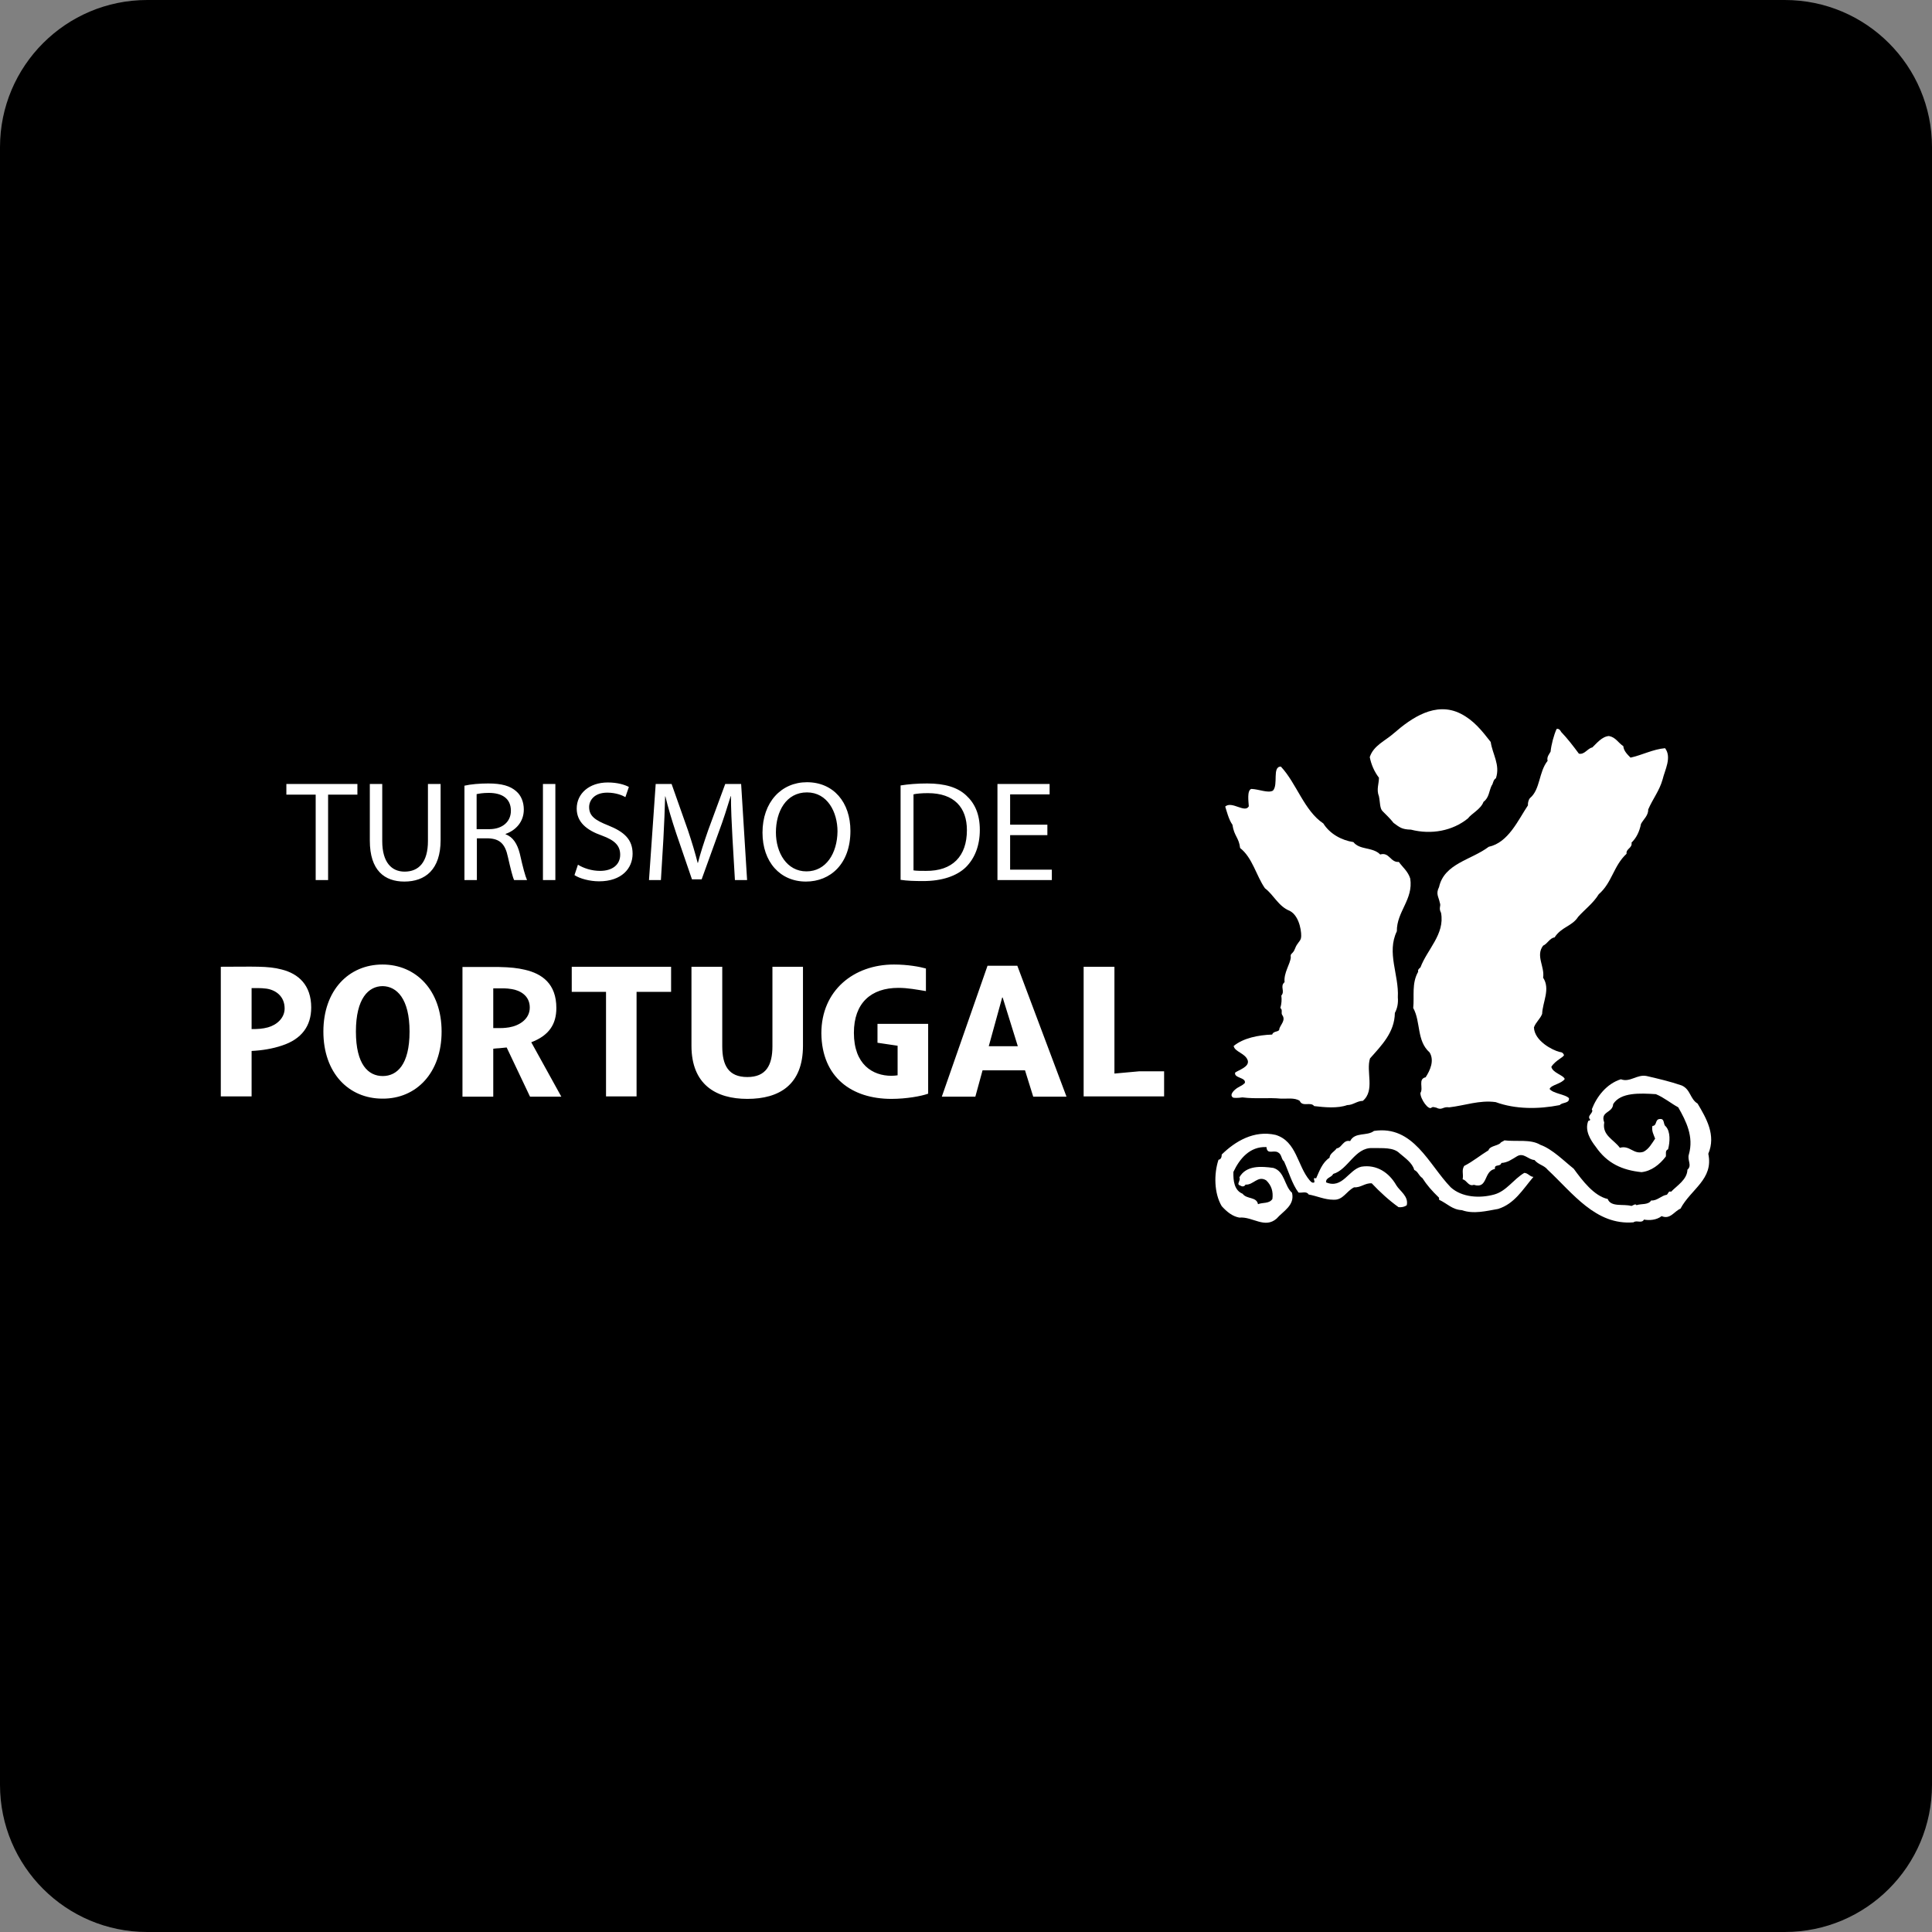 <svg width="210" height="210" viewBox="0 0 210 210" fill="none" xmlns="http://www.w3.org/2000/svg">
<rect x="0" y="0" width="210" height="210" fill="#808080" stroke="none"/>
<path d="M0 16C0 7.163 7.163 0 16 0H194C202.837 0 210 7.163 210 16V194C210 202.837 202.837 210 194 210H16C7.163 210 0 202.837 0 194V16Z" fill="black"/>
<path d="M182.796 117.986C183.767 118.418 183.686 119.444 184.523 119.957C185.468 121.55 186.548 123.386 185.684 125.41C186.278 128.191 183.794 129.244 182.661 131.377C181.986 131.647 181.554 132.591 180.609 132.187C180.069 132.618 179.286 132.672 178.692 132.564C178.449 133.023 177.882 132.591 177.558 132.861C173.455 133.212 170.944 129.676 168.217 127.138C167.839 126.652 167.245 126.625 166.786 126.085C166.112 126.058 165.626 125.248 164.897 125.68C164.357 126.004 163.844 126.382 163.196 126.409C163.061 126.868 162.413 126.49 162.494 127.057C161.225 127.3 161.765 129.271 160.199 128.785C159.605 129.001 159.443 128.272 158.984 128.191C159.092 127.57 158.849 127.246 159.146 126.733C160.064 126.274 160.982 125.518 161.792 125.032C161.927 124.573 162.656 124.573 163.061 124.276C163.169 124.088 163.385 124.088 163.52 123.953C164.843 124.115 166.354 123.791 167.434 124.438C168.73 124.897 170.026 126.22 171.052 127.03C171.997 128.326 173.266 130 174.75 130.324C175.101 131.242 176.451 130.837 177.315 131.08C177.504 131.053 177.747 130.783 177.882 130.999C178.395 130.81 179.151 130.999 179.475 130.486C180.123 130.54 180.582 129.946 181.176 129.865C181.338 129.73 181.365 129.406 181.635 129.541C182.283 128.866 183.389 128.218 183.416 127.138C183.956 126.679 183.362 126.085 183.578 125.464C184.118 123.548 183.281 121.874 182.418 120.362C181.662 119.957 180.852 119.282 179.988 118.931C178.26 118.823 176.154 118.715 175.344 120.011C175.29 121.01 173.914 120.767 174.373 122.009C174.13 123.413 175.398 123.845 176.073 124.762C177.153 124.438 177.558 125.545 178.638 125.194C179.232 124.897 179.556 124.276 179.907 123.764C179.745 123.332 179.502 122.927 179.61 122.387C180.15 122.36 179.853 121.658 180.42 121.631C180.987 121.577 180.744 122.225 181.068 122.441C181.581 123.008 181.527 124.115 181.311 124.924C180.96 125.059 181.122 125.437 181.068 125.707C180.393 126.598 179.475 127.3 178.422 127.408C176.343 127.192 174.696 126.463 173.455 124.654C172.888 123.926 172.213 122.873 172.645 121.82C172.753 121.847 172.807 121.766 172.861 121.712C172.402 121.253 173.293 120.983 173.023 120.578C173.563 119.174 174.642 117.797 176.181 117.311C177.18 117.689 177.936 116.744 178.989 116.96C180.258 117.257 181.554 117.554 182.796 117.986Z" fill="white"/>
<path d="M157.688 129.055C158.903 130.162 160.847 130.27 162.413 129.838C163.762 129.46 164.464 128.218 165.679 127.489C166.084 127.489 166.3 127.921 166.678 127.921C165.49 129.325 164.626 130.837 162.845 131.404C161.603 131.62 160.172 131.998 158.903 131.539C157.85 131.485 157.337 130.837 156.419 130.405V130.189C155.636 129.433 155.096 128.812 154.611 128.056C154.152 127.732 154.179 127.381 153.72 127.165C153.531 126.409 152.694 125.842 152.127 125.356C151.452 124.681 150.264 124.816 149.184 124.789C147.267 124.708 146.538 127.138 144.919 127.597C144.703 128.029 144.109 127.975 144.136 128.515C145.918 129.271 146.592 127.138 147.969 126.814C149.643 126.544 150.993 127.462 151.776 128.839C152.154 129.46 153.126 130.027 152.91 130.999C152.667 131.188 152.343 131.242 152.019 131.215C150.993 130.486 149.967 129.541 149.103 128.623C148.374 128.569 147.915 129.109 147.186 129.055C146.323 129.487 145.999 130.459 144.946 130.405C143.974 130.405 143.164 130 142.246 129.838C142.003 129.433 141.49 129.703 141.139 129.622C140.437 128.677 140.086 127.381 139.573 126.247C139.222 125.95 139.357 125.491 138.898 125.248C138.385 124.978 137.738 125.545 137.657 124.681C135.848 124.6 134.741 125.95 134.066 127.381C134.039 128.326 134.147 129.379 135.065 129.757C135.524 130.378 136.577 130.054 136.739 130.891C137.252 130.675 137.954 130.864 138.304 130.324C138.412 129.514 138.196 128.839 137.63 128.299C136.712 127.732 136.226 128.839 135.389 128.758C135.254 129.001 135.011 129.001 134.822 128.866C134.309 128.731 134.903 128.353 134.714 127.975C135.443 126.652 137.09 126.76 138.412 126.949C139.654 127.327 139.6 128.92 140.437 129.649C140.761 131.026 139.465 131.647 138.763 132.456C137.468 133.59 136.145 132.213 134.714 132.348C133.958 132.213 133.364 131.728 132.797 131.107C131.96 129.703 131.933 127.597 132.446 126.058C132.743 126.031 132.797 125.707 132.797 125.491C134.255 124.06 136.307 122.819 138.655 123.359C140.95 124.06 141.004 126.706 142.354 128.299C142.489 128.434 142.597 128.596 142.813 128.542C143.029 128.461 142.57 127.921 143.056 128.083C143.407 127.3 143.731 126.355 144.514 125.842C144.541 125.383 145.054 125.167 145.297 124.816C145.837 124.789 145.999 123.845 146.754 124.033C147.267 123.008 148.59 123.521 149.346 122.927C153.639 122.279 155.285 126.571 157.688 129.055Z" fill="white"/>
<path d="M162.034 80.65C162.223 81.973 163.087 83.133 162.601 84.591C162.277 84.78 162.304 85.212 162.142 85.374C161.845 85.968 161.872 86.697 161.251 87.156C160.954 87.966 159.982 88.398 159.55 88.965C157.877 90.315 155.582 90.746 153.368 90.18C152.369 90.153 152.153 89.937 151.478 89.451C151.154 89.019 150.507 88.398 150.291 88.182C149.967 87.885 150.021 87.21 149.886 86.562C149.589 85.806 149.886 85.212 149.886 84.537C149.373 83.862 149.049 83.106 148.887 82.296C149.292 81.028 150.561 80.542 151.532 79.678C153.395 78.058 156.041 76.195 158.768 77.572C160.198 78.301 161.062 79.408 162.034 80.65Z" fill="white"/>
<path d="M169.701 79.57C170.376 80.272 170.997 81.082 171.618 81.919C172.239 82.054 172.536 81.352 173.076 81.244C173.562 80.785 174.129 80.056 174.885 80.002C175.614 80.137 175.857 80.704 176.451 81.109C176.478 81.622 176.937 82.054 177.233 82.351C178.475 82.081 179.69 81.433 180.986 81.325C181.742 82.324 180.959 83.701 180.716 84.726C180.365 85.968 179.663 86.805 179.15 87.993C179.177 88.641 178.637 89.046 178.367 89.559C178.205 90.396 177.854 91.098 177.341 91.584C177.449 92.204 176.721 92.231 176.802 92.798C175.371 94.121 175.236 95.93 173.778 97.199C173.184 98.171 172.266 98.846 171.537 99.656C170.889 100.681 169.728 100.735 168.972 101.896C168.46 101.95 168.19 102.598 167.731 102.787C166.894 103.894 167.92 105.055 167.731 106.27C168.541 107.512 167.677 108.888 167.623 110.211C167.38 110.805 166.975 111.048 166.732 111.669C166.786 113.154 168.756 114.153 169.512 114.342C169.809 114.369 169.89 114.45 169.998 114.666C169.998 114.909 169.08 115.233 168.622 115.962C168.783 116.637 169.944 116.853 170.079 117.284C169.701 117.824 168.622 117.905 168.433 118.364C168.837 118.877 170.106 118.931 170.538 119.363C170.619 119.957 169.809 119.795 169.539 120.119C167.218 120.578 164.707 120.578 162.574 119.795C160.819 119.552 159.2 120.173 157.526 120.362C156.797 120.254 156.77 120.74 156.095 120.389C155.96 120.389 155.852 120.281 155.636 120.362C155.312 120.794 154.367 119.444 154.394 118.796C154.745 118.283 154.097 117.284 154.961 117.095C155.447 116.34 155.933 115.287 155.393 114.396C153.962 113.127 154.448 111.075 153.611 109.563C153.746 108.268 153.422 106.891 154.151 105.622C154.07 105.406 154.313 105.217 154.394 105.163C155.123 103.192 157.067 101.545 156.635 99.224C156.338 98.657 156.662 98.522 156.5 98.117C156.365 97.442 156.041 97.172 156.419 96.416C156.986 93.851 159.929 93.473 161.818 92.043C163.951 91.584 165.004 89.154 166.084 87.534C166.057 87.372 166.111 86.967 166.3 86.751C167.434 85.806 167.245 83.916 168.217 82.702C168.109 82.27 168.379 82 168.541 81.703C168.622 80.92 168.891 79.921 169.188 79.246C169.377 79.165 169.566 79.3 169.701 79.57Z" fill="white"/>
<path d="M139.223 83.323C140.924 85.132 141.761 88.128 143.839 89.505C144.541 90.639 145.837 91.341 147.106 91.53C147.808 92.421 149.212 92.043 150.022 92.88C151.021 92.583 151.129 93.77 152.047 93.689C152.478 94.283 153.045 94.715 153.288 95.498C153.639 97.766 151.804 99.089 151.831 101.222C150.697 103.57 152.073 105.946 151.939 108.403C151.993 109.051 151.885 109.591 151.615 110.104C151.588 112.209 150.184 113.613 148.915 115.044C148.456 116.475 149.482 118.526 148.132 119.66C147.511 119.66 147.079 120.119 146.431 120.119C145.378 120.497 143.974 120.362 142.841 120.227C142.463 119.714 141.572 120.362 141.275 119.66C140.735 119.282 139.817 119.444 139.25 119.417C137.846 119.282 136.577 119.471 135.039 119.282C134.526 119.363 134.121 119.336 134.04 119.309C133.554 119.012 134.175 118.446 134.526 118.23C135.12 117.906 135.066 117.933 135.309 117.717C135.471 117.096 134.094 117.204 134.256 116.583C134.688 116.286 135.794 115.962 135.632 115.287C135.39 114.477 134.202 114.342 134.094 113.694C135.147 112.83 136.766 112.506 138.278 112.452C138.44 111.993 139.088 112.236 139.061 111.804C139.223 111.345 139.763 110.886 139.385 110.346C139.196 110.077 139.466 109.807 139.169 109.564C139.304 109.078 139.331 108.673 139.277 108.214C139.709 107.728 139.088 107.215 139.628 106.756C139.52 105.73 140.249 104.785 140.303 104.056C140.222 103.57 140.519 103.759 140.762 103.111C141.005 102.463 141.302 102.382 141.41 101.977C141.518 101.573 141.329 99.602 140.195 99.008C138.953 98.522 138.44 97.253 137.495 96.551C136.55 95.201 136.145 93.231 134.796 92.178C134.661 91.017 134.148 90.909 133.959 89.64C133.554 89.1 133.311 88.074 133.176 87.669C133.905 87.021 135.309 88.425 135.74 87.642C135.713 87.156 135.524 85.914 136.01 85.752C136.847 85.779 137.819 86.238 138.359 85.941C138.98 85.293 138.251 83.323 139.223 83.323Z" fill="white"/>
<path d="M30.938 109.618C30.938 110.643 30.101 111.399 29.129 111.669C28.535 111.831 28.023 111.858 27.348 111.858V107.404C27.699 107.404 28.346 107.377 28.94 107.458C29.939 107.593 30.938 108.268 30.938 109.618ZM33.827 109.51C33.827 107.08 32.45 105.838 30.614 105.379C29.102 104.974 27.564 105.082 24 105.082V119.174H27.348V114.234C28.482 114.18 29.642 113.991 30.668 113.64C32.801 112.938 33.827 111.507 33.827 109.51ZM44.517 112.128C44.517 115.746 43.141 116.961 41.602 116.961C40.036 116.961 38.686 115.719 38.686 112.128C38.686 108.511 40.063 107.188 41.602 107.188C43.114 107.215 44.517 108.538 44.517 112.128ZM48 112.128C48 107.647 45.219 104.839 41.575 104.839C37.903 104.839 35.15 107.647 35.15 112.128C35.15 116.61 37.876 119.417 41.575 119.417C45.246 119.444 48 116.61 48 112.128ZM53.615 111.723V107.431H54.263C54.56 107.431 55.019 107.404 55.64 107.512C56.477 107.647 57.584 108.187 57.584 109.51C57.584 110.778 56.45 111.48 55.343 111.669C54.83 111.75 54.479 111.75 54.29 111.75H53.615V111.723ZM54.263 113.937C54.587 113.91 54.722 113.883 55.073 113.856L57.611 119.201H61.013L57.746 113.289C59.663 112.56 60.473 111.345 60.473 109.564C60.473 106.945 58.934 105.838 57.044 105.406C56.234 105.217 55.478 105.136 54.263 105.109H53.615H50.268V119.201H53.615V113.991C53.723 113.964 54.263 113.937 54.263 113.937ZM72.945 107.809V105.082H62.146V107.809H65.872V119.174H69.192V107.809H72.945ZM81.233 119.444C84.716 119.444 87.28 117.906 87.28 113.667V105.082H83.96V113.721C83.96 115.8 83.258 117.069 81.233 117.069C79.181 117.069 78.506 115.8 78.506 113.721V105.082H75.159V113.667C75.159 117.879 77.805 119.444 81.233 119.444ZM110.633 113.721H107.474L108.932 108.43H108.986L110.633 113.721ZM115.924 119.201L110.579 104.974H107.339L102.372 119.201H106.016L106.799 116.34H111.415L112.306 119.201H115.924ZM126.534 119.201V116.448H123.807L121.134 116.691V105.082H117.787V119.174H126.534V119.201ZM96.891 119.444C98.511 119.444 100.158 119.147 100.887 118.877V111.291H95.379V113.343L97.566 113.667V116.88C97.404 116.907 97.134 116.934 96.891 116.934C94.866 116.934 92.815 115.719 92.815 112.263C92.815 109.024 94.677 107.377 97.647 107.377C98.7 107.377 99.618 107.566 100.644 107.728V105.271C99.969 105.082 98.673 104.839 97.161 104.839C92.815 104.839 89.278 107.647 89.278 112.317C89.332 117.123 92.599 119.444 96.891 119.444ZM34.286 95.66H35.663V86.373H38.848V85.213H31.127V86.373H34.313V95.66H34.286ZM40.198 85.213V91.368C40.198 94.634 41.818 95.822 43.951 95.822C46.218 95.822 47.892 94.526 47.892 91.314V85.213H46.515V91.422C46.515 93.716 45.516 94.742 43.978 94.742C42.574 94.742 41.548 93.743 41.548 91.422V85.213H40.198ZM50.484 95.66H51.834V91.125H53.102C54.317 91.179 54.911 91.719 55.208 93.15C55.505 94.445 55.721 95.336 55.883 95.66H57.287C57.098 95.255 56.828 94.256 56.504 92.799C56.234 91.719 55.748 90.963 54.965 90.693V90.639C56.045 90.261 56.936 89.343 56.936 87.993C56.936 87.183 56.639 86.454 56.126 86.022C55.478 85.428 54.533 85.159 53.075 85.159C52.158 85.159 51.159 85.24 50.484 85.401V95.66ZM51.807 86.319C52.05 86.265 52.482 86.184 53.13 86.184C54.56 86.184 55.532 86.778 55.532 88.128C55.532 89.316 54.614 90.126 53.184 90.126H51.807V86.319ZM59.015 95.66H60.365V85.213H59.015V95.66ZM62.443 95.12C63.01 95.498 64.09 95.795 65.116 95.795C67.573 95.795 68.761 94.391 68.761 92.799C68.761 91.26 67.87 90.423 66.115 89.721C64.684 89.154 64.036 88.695 64.036 87.723C64.036 87.021 64.576 86.157 66.007 86.157C66.952 86.157 67.654 86.454 67.978 86.643L68.356 85.537C67.897 85.293 67.114 85.051 66.061 85.051C64.036 85.051 62.686 86.265 62.686 87.885C62.686 89.343 63.739 90.234 65.44 90.828C66.844 91.341 67.411 91.935 67.411 92.907C67.411 93.96 66.601 94.661 65.224 94.661C64.306 94.661 63.415 94.364 62.821 93.987L62.443 95.12ZM79.883 95.66H81.206L80.558 85.213H78.83L76.968 90.261C76.509 91.584 76.131 92.745 75.861 93.797H75.834C75.564 92.718 75.213 91.557 74.781 90.261L72.999 85.213H71.271L70.542 95.66H71.838L72.108 91.179C72.189 89.613 72.27 87.858 72.297 86.562H72.324C72.621 87.804 73.026 89.154 73.512 90.612L75.213 95.579H76.266L78.102 90.504C78.641 89.073 79.046 87.75 79.424 86.535H79.451C79.451 87.804 79.532 89.613 79.613 91.044L79.883 95.66ZM87.604 95.822C90.25 95.822 92.437 93.906 92.437 90.315C92.437 87.21 90.601 85.024 87.712 85.024C84.932 85.024 82.88 87.183 82.88 90.504C82.88 93.689 84.797 95.822 87.604 95.822ZM87.658 94.715C85.526 94.715 84.338 92.691 84.338 90.477C84.338 88.209 85.445 86.13 87.712 86.13C89.953 86.13 91.033 88.29 91.033 90.369C91.006 92.745 89.791 94.715 87.658 94.715ZM97.89 95.633C98.592 95.741 99.375 95.768 100.347 95.768C102.372 95.768 103.991 95.228 104.99 94.256C105.962 93.285 106.502 91.908 106.502 90.207C106.502 88.506 105.962 87.318 105.017 86.454C104.099 85.591 102.722 85.159 100.779 85.159C99.699 85.159 98.727 85.24 97.89 85.374V95.633ZM99.267 86.346C99.618 86.265 100.158 86.211 100.86 86.211C103.721 86.211 105.098 87.777 105.098 90.234C105.098 93.069 103.532 94.688 100.644 94.661C100.131 94.661 99.618 94.661 99.294 94.607V86.346H99.267ZM113.845 89.64H109.796V86.346H114.088V85.213H108.419V95.66H114.331V94.526H109.796V90.774H113.845V89.64Z" fill="white"/>
</svg>
